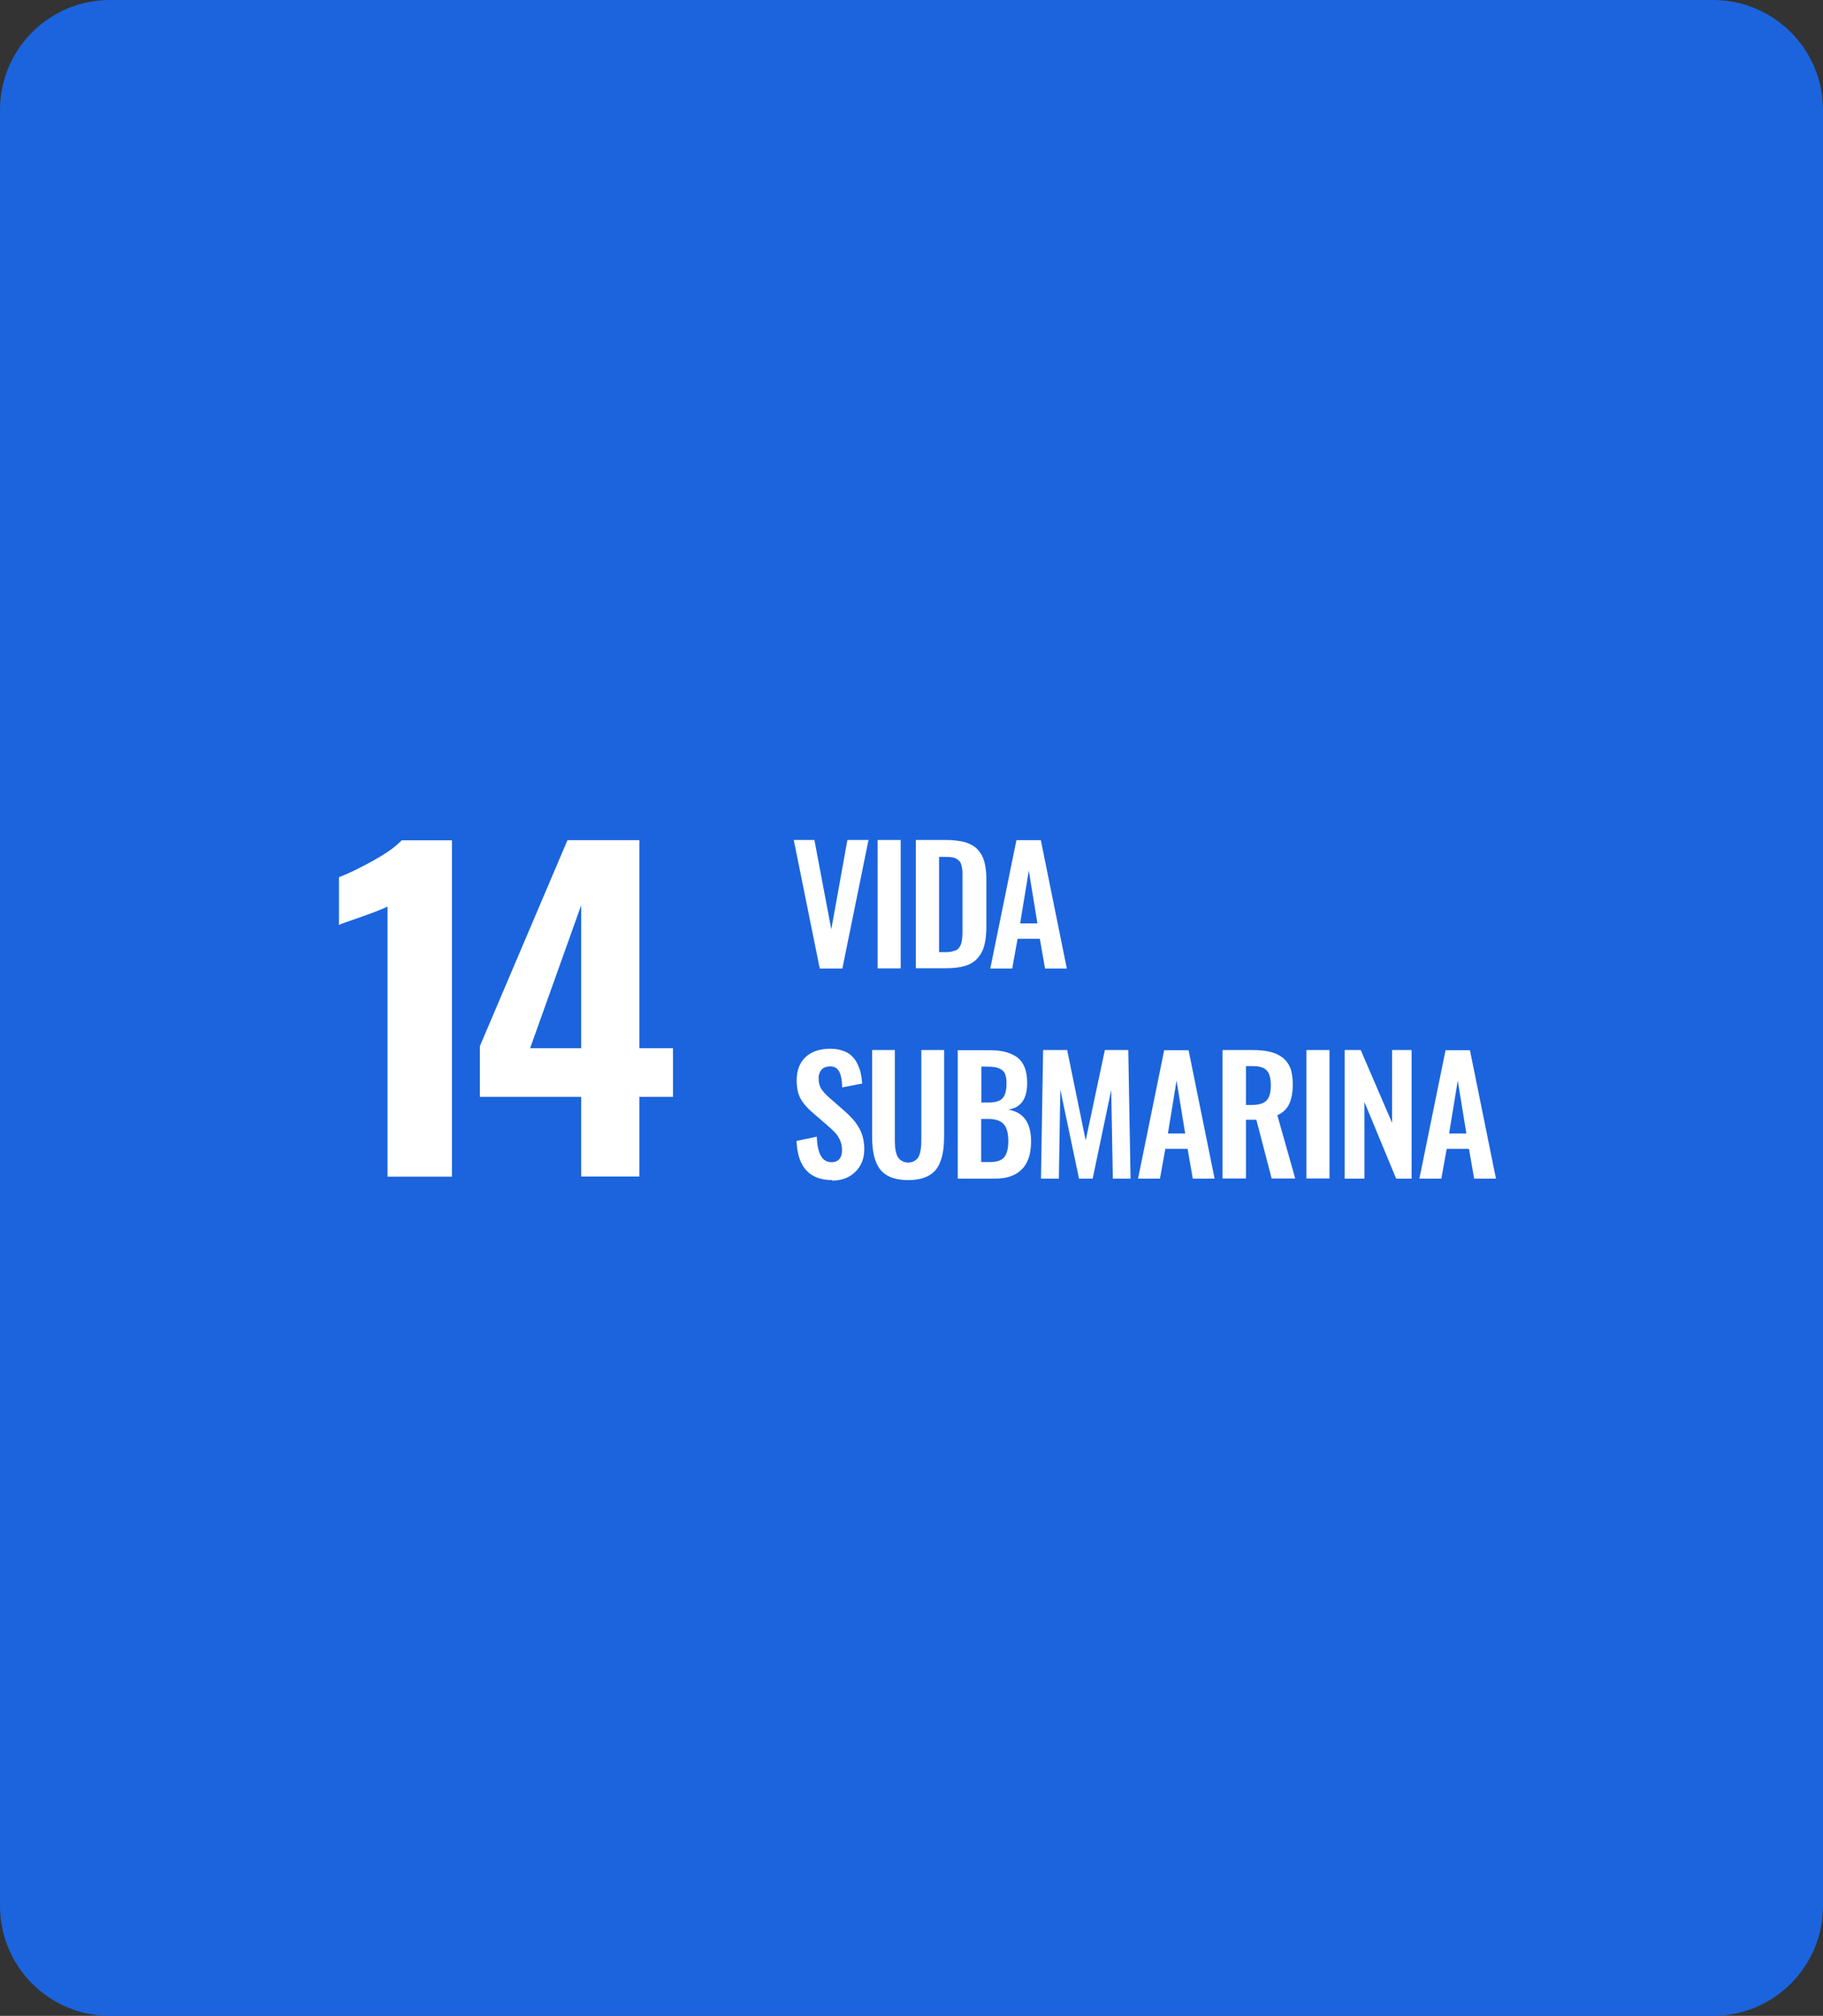 <svg width="199" height="220" viewBox="0 0 199 220" fill="none" xmlns="http://www.w3.org/2000/svg">
<rect x="0" y="0" width="199" height="220" fill="#333333" stroke="none"/>
<path d="M0 12C0 5.373 5.373 0 12 0H187C193.627 0 199 5.373 199 12V208C199 214.627 193.627 220 187 220H12C5.373 220 0 214.627 0 208V12Z" fill="#1B64DD"/>
<path d="M42.288 98.944C41.95 99.121 40.992 99.511 39.395 100.079C38.118 100.505 37.319 100.789 37 100.949V95.732C38.029 95.342 39.271 94.739 40.744 93.922C42.217 93.106 43.246 92.361 43.849 91.704H49.332V128.415H42.305V98.961L42.288 98.944Z" fill="white"/>
<path d="M63.438 119.703H52.384V114.167L61.947 91.687H69.79V114.398H73.463V119.703H69.79V128.398H63.438V119.703ZM63.438 114.398V98.802L57.866 114.398H63.438Z" fill="white"/>
<path d="M89.486 105.704L86.647 91.669H88.9L90.745 101.428L92.502 91.669H94.808L91.952 105.704H89.486Z" fill="white"/>
<path d="M98.322 91.669H95.802V105.686H98.322V91.669Z" fill="white"/>
<path d="M99.972 105.704V91.669H103.237C104.088 91.669 104.798 91.758 105.366 91.918C105.934 92.095 106.395 92.361 106.732 92.716C107.069 93.088 107.318 93.532 107.46 94.064C107.602 94.597 107.673 95.253 107.673 96.034V101.091C107.673 101.889 107.602 102.563 107.46 103.131C107.318 103.699 107.069 104.16 106.732 104.551C106.395 104.941 105.952 105.225 105.384 105.402C104.816 105.58 104.142 105.669 103.326 105.669H99.954L99.972 105.704ZM102.527 103.912H103.255C103.503 103.912 103.734 103.894 103.929 103.841C104.124 103.788 104.284 103.735 104.408 103.681C104.532 103.61 104.639 103.522 104.727 103.38C104.816 103.238 104.887 103.114 104.922 102.989C104.958 102.865 104.993 102.688 105.029 102.457C105.047 102.226 105.064 102.013 105.064 101.836C105.064 101.659 105.064 101.41 105.064 101.091V95.963C105.064 95.626 105.064 95.36 105.064 95.165C105.064 94.969 105.029 94.756 104.976 94.543C104.94 94.331 104.869 94.171 104.798 94.064C104.727 93.958 104.603 93.852 104.479 93.763C104.337 93.674 104.177 93.603 103.964 93.568C103.751 93.532 103.521 93.514 103.219 93.514H102.509V103.93L102.527 103.912Z" fill="white"/>
<path d="M108.099 105.704L110.955 91.687H113.617L116.456 105.704H114.078L113.51 102.457H111.08L110.494 105.704H108.081H108.099ZM111.363 100.771H113.244L112.304 95.005L111.363 100.771Z" fill="white"/>
<path d="M90.834 128.788C88.368 128.788 87.073 127.369 86.948 124.512L89.166 124.051C89.22 125.914 89.752 126.837 90.763 126.837C91.154 126.837 91.438 126.712 91.633 126.482C91.828 126.251 91.917 125.932 91.917 125.524C91.917 125.116 91.846 124.778 91.704 124.459C91.562 124.14 91.402 123.874 91.207 123.661C91.012 123.465 90.763 123.199 90.408 122.898L88.563 121.301C88.031 120.822 87.623 120.343 87.357 119.828C87.09 119.313 86.966 118.675 86.966 117.912C86.966 116.829 87.286 115.978 87.924 115.374C88.563 114.771 89.45 114.47 90.568 114.452C91.083 114.452 91.526 114.505 91.934 114.647C92.325 114.771 92.662 114.949 92.91 115.179C93.159 115.41 93.389 115.676 93.549 116.013C93.727 116.35 93.851 116.688 93.939 117.042C94.028 117.397 94.081 117.805 94.117 118.249L91.934 118.675C91.934 118.391 91.899 118.142 91.881 117.947C91.863 117.734 91.81 117.521 91.757 117.309C91.686 117.096 91.615 116.918 91.508 116.794C91.402 116.652 91.278 116.546 91.118 116.475C90.959 116.404 90.763 116.368 90.533 116.386C90.16 116.404 89.858 116.528 89.663 116.758C89.468 116.989 89.362 117.291 89.362 117.681C89.362 118.125 89.45 118.497 89.628 118.799C89.805 119.083 90.089 119.402 90.462 119.739L92.289 121.336C92.591 121.602 92.857 121.886 93.088 122.135C93.318 122.383 93.531 122.685 93.726 123.022C93.939 123.359 94.099 123.732 94.188 124.122C94.294 124.53 94.347 124.956 94.347 125.399C94.347 126.411 94.028 127.245 93.372 127.884C92.733 128.522 91.881 128.842 90.834 128.842" fill="white"/>
<path d="M99.156 128.788C98.535 128.788 97.985 128.718 97.523 128.576C97.062 128.434 96.689 128.221 96.388 127.955C96.086 127.688 95.856 127.351 95.678 126.943C95.501 126.535 95.376 126.074 95.305 125.595C95.234 125.116 95.199 124.548 95.199 123.909V114.594H97.683V124.175C97.683 124.495 97.683 124.778 97.701 125.009C97.701 125.24 97.754 125.488 97.807 125.737C97.861 125.985 97.949 126.198 98.056 126.34C98.162 126.5 98.304 126.624 98.482 126.712C98.659 126.819 98.89 126.872 99.138 126.872C99.386 126.872 99.617 126.819 99.795 126.712C99.972 126.606 100.114 126.482 100.22 126.34C100.309 126.18 100.398 125.985 100.451 125.737C100.504 125.488 100.54 125.24 100.558 125.009C100.558 124.778 100.575 124.495 100.575 124.175V114.594H103.059V123.909C103.059 124.548 103.024 125.116 102.953 125.595C102.882 126.074 102.758 126.517 102.58 126.943C102.403 127.351 102.172 127.706 101.871 127.955C101.569 128.221 101.196 128.434 100.735 128.576C100.274 128.718 99.741 128.788 99.12 128.788" fill="white"/>
<path d="M104.55 128.629V114.611H107.992C108.631 114.611 109.199 114.665 109.696 114.789C110.175 114.913 110.6 115.091 110.991 115.357C111.363 115.623 111.647 115.996 111.842 116.475C112.038 116.954 112.126 117.521 112.126 118.196C112.126 119.935 111.434 120.893 110.068 121.088C110.902 121.248 111.523 121.602 111.931 122.17C112.339 122.738 112.552 123.536 112.552 124.566C112.552 125.896 112.233 126.908 111.559 127.6C110.884 128.292 109.908 128.629 108.631 128.629H104.55ZM107.105 120.325H107.903C108.649 120.325 109.163 120.165 109.447 119.846C109.731 119.526 109.873 118.976 109.873 118.213C109.873 117.823 109.82 117.504 109.731 117.255C109.642 117.007 109.483 116.829 109.27 116.705C109.057 116.581 108.808 116.492 108.542 116.457C108.276 116.421 107.921 116.404 107.478 116.404H107.123V120.325H107.105ZM107.105 126.819H108.045C108.808 126.819 109.341 126.642 109.625 126.287C109.908 125.932 110.068 125.346 110.068 124.53C110.068 123.714 109.908 123.075 109.571 122.685C109.234 122.312 108.684 122.117 107.903 122.117H107.105V126.819Z" fill="white"/>
<path d="M113.635 128.629L113.866 114.594H116.492L118.514 124.459L120.608 114.594H123.163L123.412 128.629H121.478L121.3 118.959L119.277 128.629H117.787L115.746 118.923L115.587 128.629H113.635Z" fill="white"/>
<path d="M124.228 128.629L127.084 114.611H129.746L132.585 128.629H130.207L129.639 125.382H127.209L126.623 128.629H124.21H124.228ZM127.493 123.696H129.373L128.433 117.93L127.493 123.696Z" fill="white"/>
<path d="M133.454 128.629V114.594H136.666C137.411 114.594 138.032 114.647 138.564 114.771C139.097 114.895 139.558 115.091 139.948 115.374C140.339 115.658 140.64 116.049 140.836 116.528C141.031 117.007 141.119 117.61 141.119 118.32C141.119 119.207 140.995 119.917 140.729 120.485C140.463 121.035 140.037 121.443 139.434 121.709L141.386 128.611H138.813L137.145 122.206H136.009V128.611H133.454V128.629ZM136.009 120.591H136.63C137.393 120.591 137.926 120.431 138.245 120.112C138.564 119.793 138.724 119.243 138.724 118.462C138.724 117.681 138.582 117.167 138.298 116.847C138.032 116.528 137.518 116.35 136.772 116.35H136.009V120.591Z" fill="white"/>
<path d="M145.129 114.594H142.61V128.611H145.129V114.594Z" fill="white"/>
<path d="M146.78 128.629V114.594H148.536L151.961 122.543V114.594H154.09V128.629H152.404L148.945 120.272V128.629H146.78Z" fill="white"/>
<path d="M154.941 128.629L157.798 114.611H160.46L163.299 128.629H160.921L160.353 125.382H157.922L157.337 128.629H154.924H154.941ZM158.189 123.696H160.069L159.129 117.93L158.189 123.696Z" fill="white"/>
</svg>
